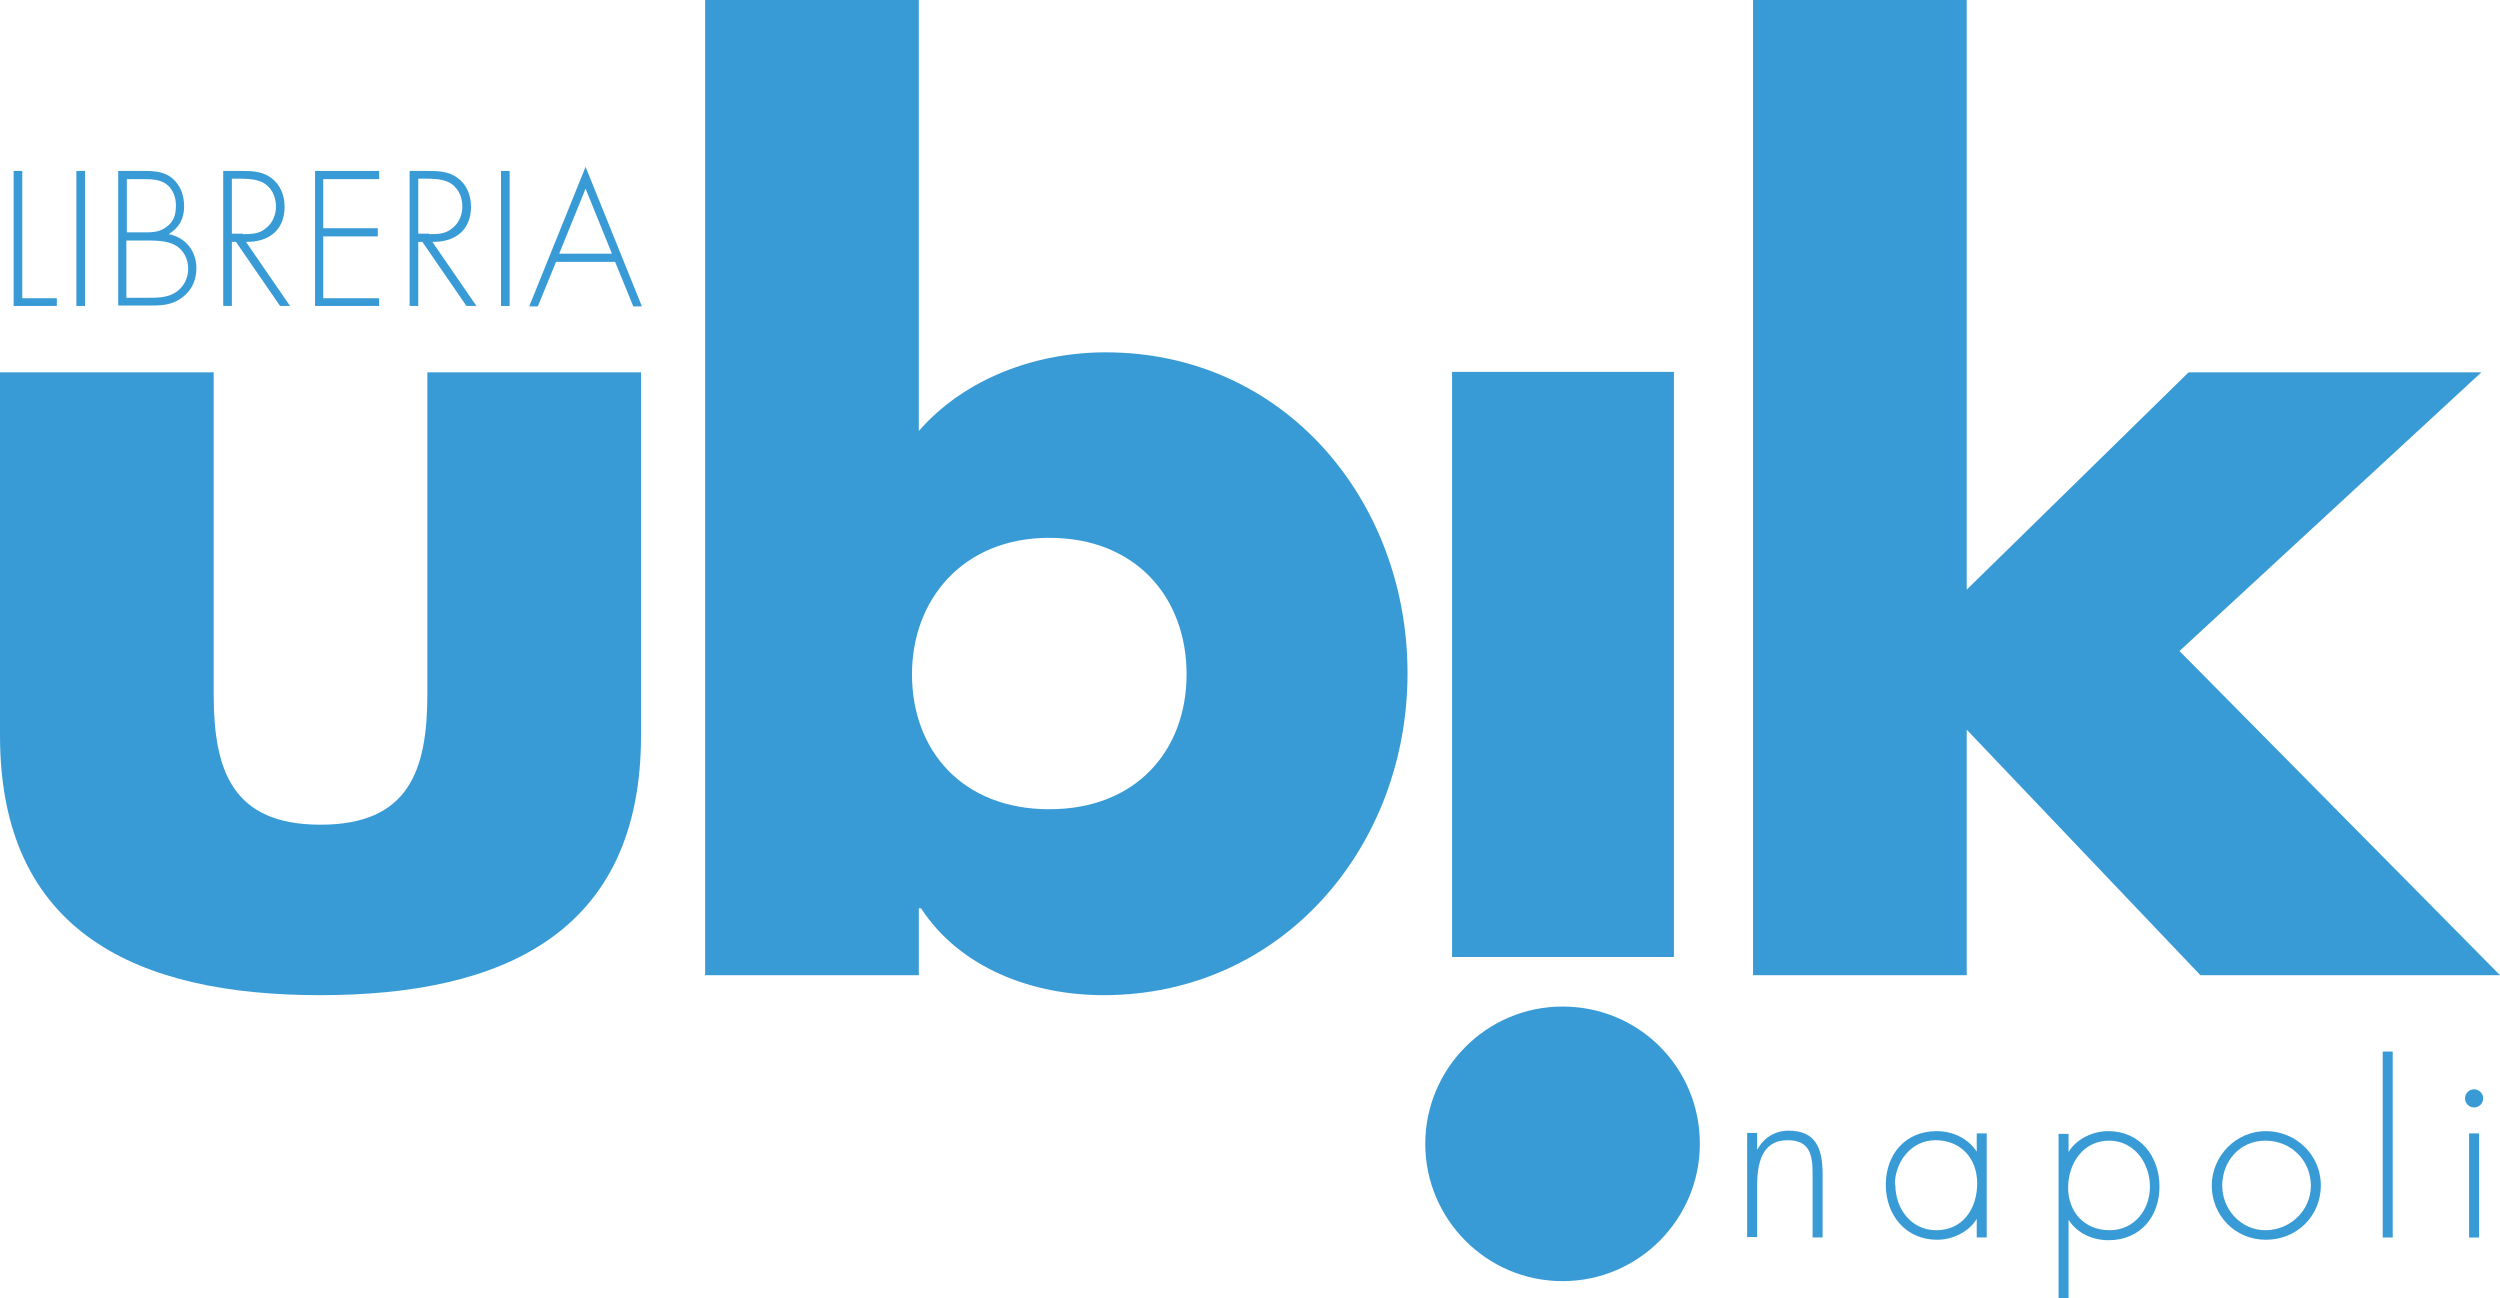 <svg xmlns="http://www.w3.org/2000/svg" xmlns:xlink="http://www.w3.org/1999/xlink" id="Livello_2" data-name="Livello 2" viewBox="0 0 54.99 28.56"><defs><style>      .cls-1 {        fill: #399bd6;      }      .cls-2 {        clip-path: url(#clippath);      }      .cls-3 {        fill: none;      }    </style><clipPath id="clippath"><rect class="cls-3" width="54.99" height="28.56"></rect></clipPath></defs><g id="Livello_1-2" data-name="Livello 1"><g><polygon class="cls-1" points=".3 3.76 .3 6.73 1.25 6.73 1.25 6.56 .49 6.56 .49 3.76 .3 3.76"></polygon><rect class="cls-1" x="1.68" y="3.76" width=".19" height="2.97"></rect><g class="cls-2"><path class="cls-1" d="M2.6,6.73V3.76h.59c.22,0,.44,.02,.61,.17,.18,.16,.25,.38,.25,.61,0,.27-.11,.47-.34,.61,.37,.07,.61,.37,.61,.75,0,.24-.09,.46-.27,.61-.21,.18-.43,.21-.69,.21h-.76Zm.19-1.62h.33c.2,0,.36,.01,.53-.11,.17-.12,.22-.27,.22-.48,0-.19-.07-.38-.24-.49-.15-.09-.33-.09-.51-.09h-.33v1.17Zm0,1.44h.45c.21,0,.43,0,.61-.11s.29-.31,.29-.53-.11-.43-.31-.53c-.18-.09-.43-.09-.63-.09h-.42v1.27Z"></path><path class="cls-1" d="M6.38,6.73h-.22l-.97-1.41h-.09v1.41h-.19V3.76h.37c.24,0,.48,0,.68,.15,.21,.15,.3,.39,.3,.64,0,.52-.36,.78-.85,.77l.97,1.41Zm-1.04-1.58c.18,0,.37,0,.52-.14,.14-.11,.21-.29,.21-.47,0-.22-.1-.44-.32-.54-.16-.07-.36-.07-.53-.07h-.12v1.21h.24Z"></path><polygon class="cls-1" points="7.11 3.94 7.11 5.02 8.31 5.02 8.31 5.2 7.11 5.2 7.11 6.56 8.34 6.56 8.34 6.73 6.93 6.73 6.93 3.76 8.34 3.76 8.34 3.94 7.11 3.94"></polygon><path class="cls-1" d="M10.48,6.73h-.22l-.97-1.41h-.09v1.41h-.19V3.76h.37c.24,0,.48,0,.68,.15,.21,.15,.3,.39,.3,.64,0,.52-.36,.78-.85,.77l.97,1.41Zm-1.04-1.58c.18,0,.37,0,.52-.14,.14-.11,.21-.29,.21-.47,0-.22-.1-.44-.32-.54-.16-.07-.36-.07-.53-.07h-.12v1.21h.24Z"></path><rect class="cls-1" x="11.02" y="3.76" width=".19" height="2.97"></rect><path class="cls-1" d="M12.23,5.76l-.4,.98h-.19l1.24-3.07,1.24,3.07h-.19l-.4-.98h-1.3Zm.65-1.61l-.58,1.43h1.16l-.58-1.43Z"></path><path class="cls-1" d="M4.7,8.19v7.08c0,1.68,.41,2.87,2.35,2.87s2.35-1.19,2.35-2.87v-7.08h4.7v7.99c0,4.37-3.08,5.71-7.06,5.71S0,20.54,0,16.18v-7.99H4.7Z"></path><path class="cls-1" d="M15.51,0h4.7V9.48c1.01-1.16,2.58-1.73,4.11-1.73,3.93,0,6.64,3.26,6.64,7.06s-2.74,7.08-6.69,7.08c-1.55,0-3.15-.59-4.01-1.91h-.05v1.47h-4.7V0Zm4.55,14.83c0,1.68,1.11,2.97,3.02,2.97s3.02-1.29,3.02-2.97-1.11-3-3.02-3-3.02,1.37-3.02,3"></path><path class="cls-1" d="M37.39,25.16c0,1.65-1.34,3.02-3.02,3.02s-3.02-1.37-3.02-3.02,1.34-3.02,3.02-3.02,3.02,1.34,3.02,3.02m-5.45-16.98h4.88v12.87h-4.88V8.18Z"></path><polygon class="cls-1" points="43.26 12.97 48.14 8.19 54.58 8.19 47.94 14.32 54.99 21.45 48.4 21.45 43.26 16.05 43.26 21.45 38.56 21.45 38.56 0 43.26 0 43.26 12.97"></polygon><path class="cls-1" d="M38.66,25.28h0c.13-.25,.38-.41,.68-.41,.59,0,.75,.37,.75,.96v1.39h-.22v-1.39c0-.41-.05-.75-.55-.75-.58,0-.67,.54-.67,1v1.13h-.22v-2.29h.22v.36Z"></path><path class="cls-1" d="M43.7,27.22h-.22v-.41h0c-.17,.29-.54,.46-.87,.46-.69,0-1.13-.54-1.13-1.21s.43-1.18,1.12-1.18c.35,0,.69,.16,.88,.45h0v-.4h.22v2.29Zm-2.01-1.16c0,.53,.35,1,.9,1,.59,0,.9-.48,.9-1.03s-.36-.95-.92-.95c-.53,0-.89,.48-.89,.97"></path><path class="cls-1" d="M45.5,25.34h0c.17-.29,.54-.46,.87-.46,.7,0,1.13,.55,1.13,1.22s-.43,1.18-1.12,1.18c-.35,0-.69-.15-.88-.45h0v1.74h-.22v-3.63h.22v.41Zm-.01,.78c0,.54,.36,.94,.91,.94s.89-.45,.89-.96-.34-1.01-.9-1.01-.9,.49-.9,1.04"></path><path class="cls-1" d="M51.05,26.07c0,.68-.53,1.2-1.21,1.2s-1.19-.54-1.19-1.19,.53-1.2,1.19-1.2,1.21,.52,1.21,1.2m-2.17,0c0,.52,.41,.98,.95,.98s1-.43,1-.98-.43-.99-1-.99-.95,.46-.95,.99"></path><rect class="cls-1" x="52.41" y="23.13" width=".22" height="4.09"></rect><path class="cls-1" d="M54.62,24.16c0,.11-.09,.2-.2,.2s-.2-.09-.2-.2,.09-.2,.2-.2,.2,.09,.2,.2m-.09,3.06h-.22v-2.29h.22v2.29Z"></path></g></g></g></svg>